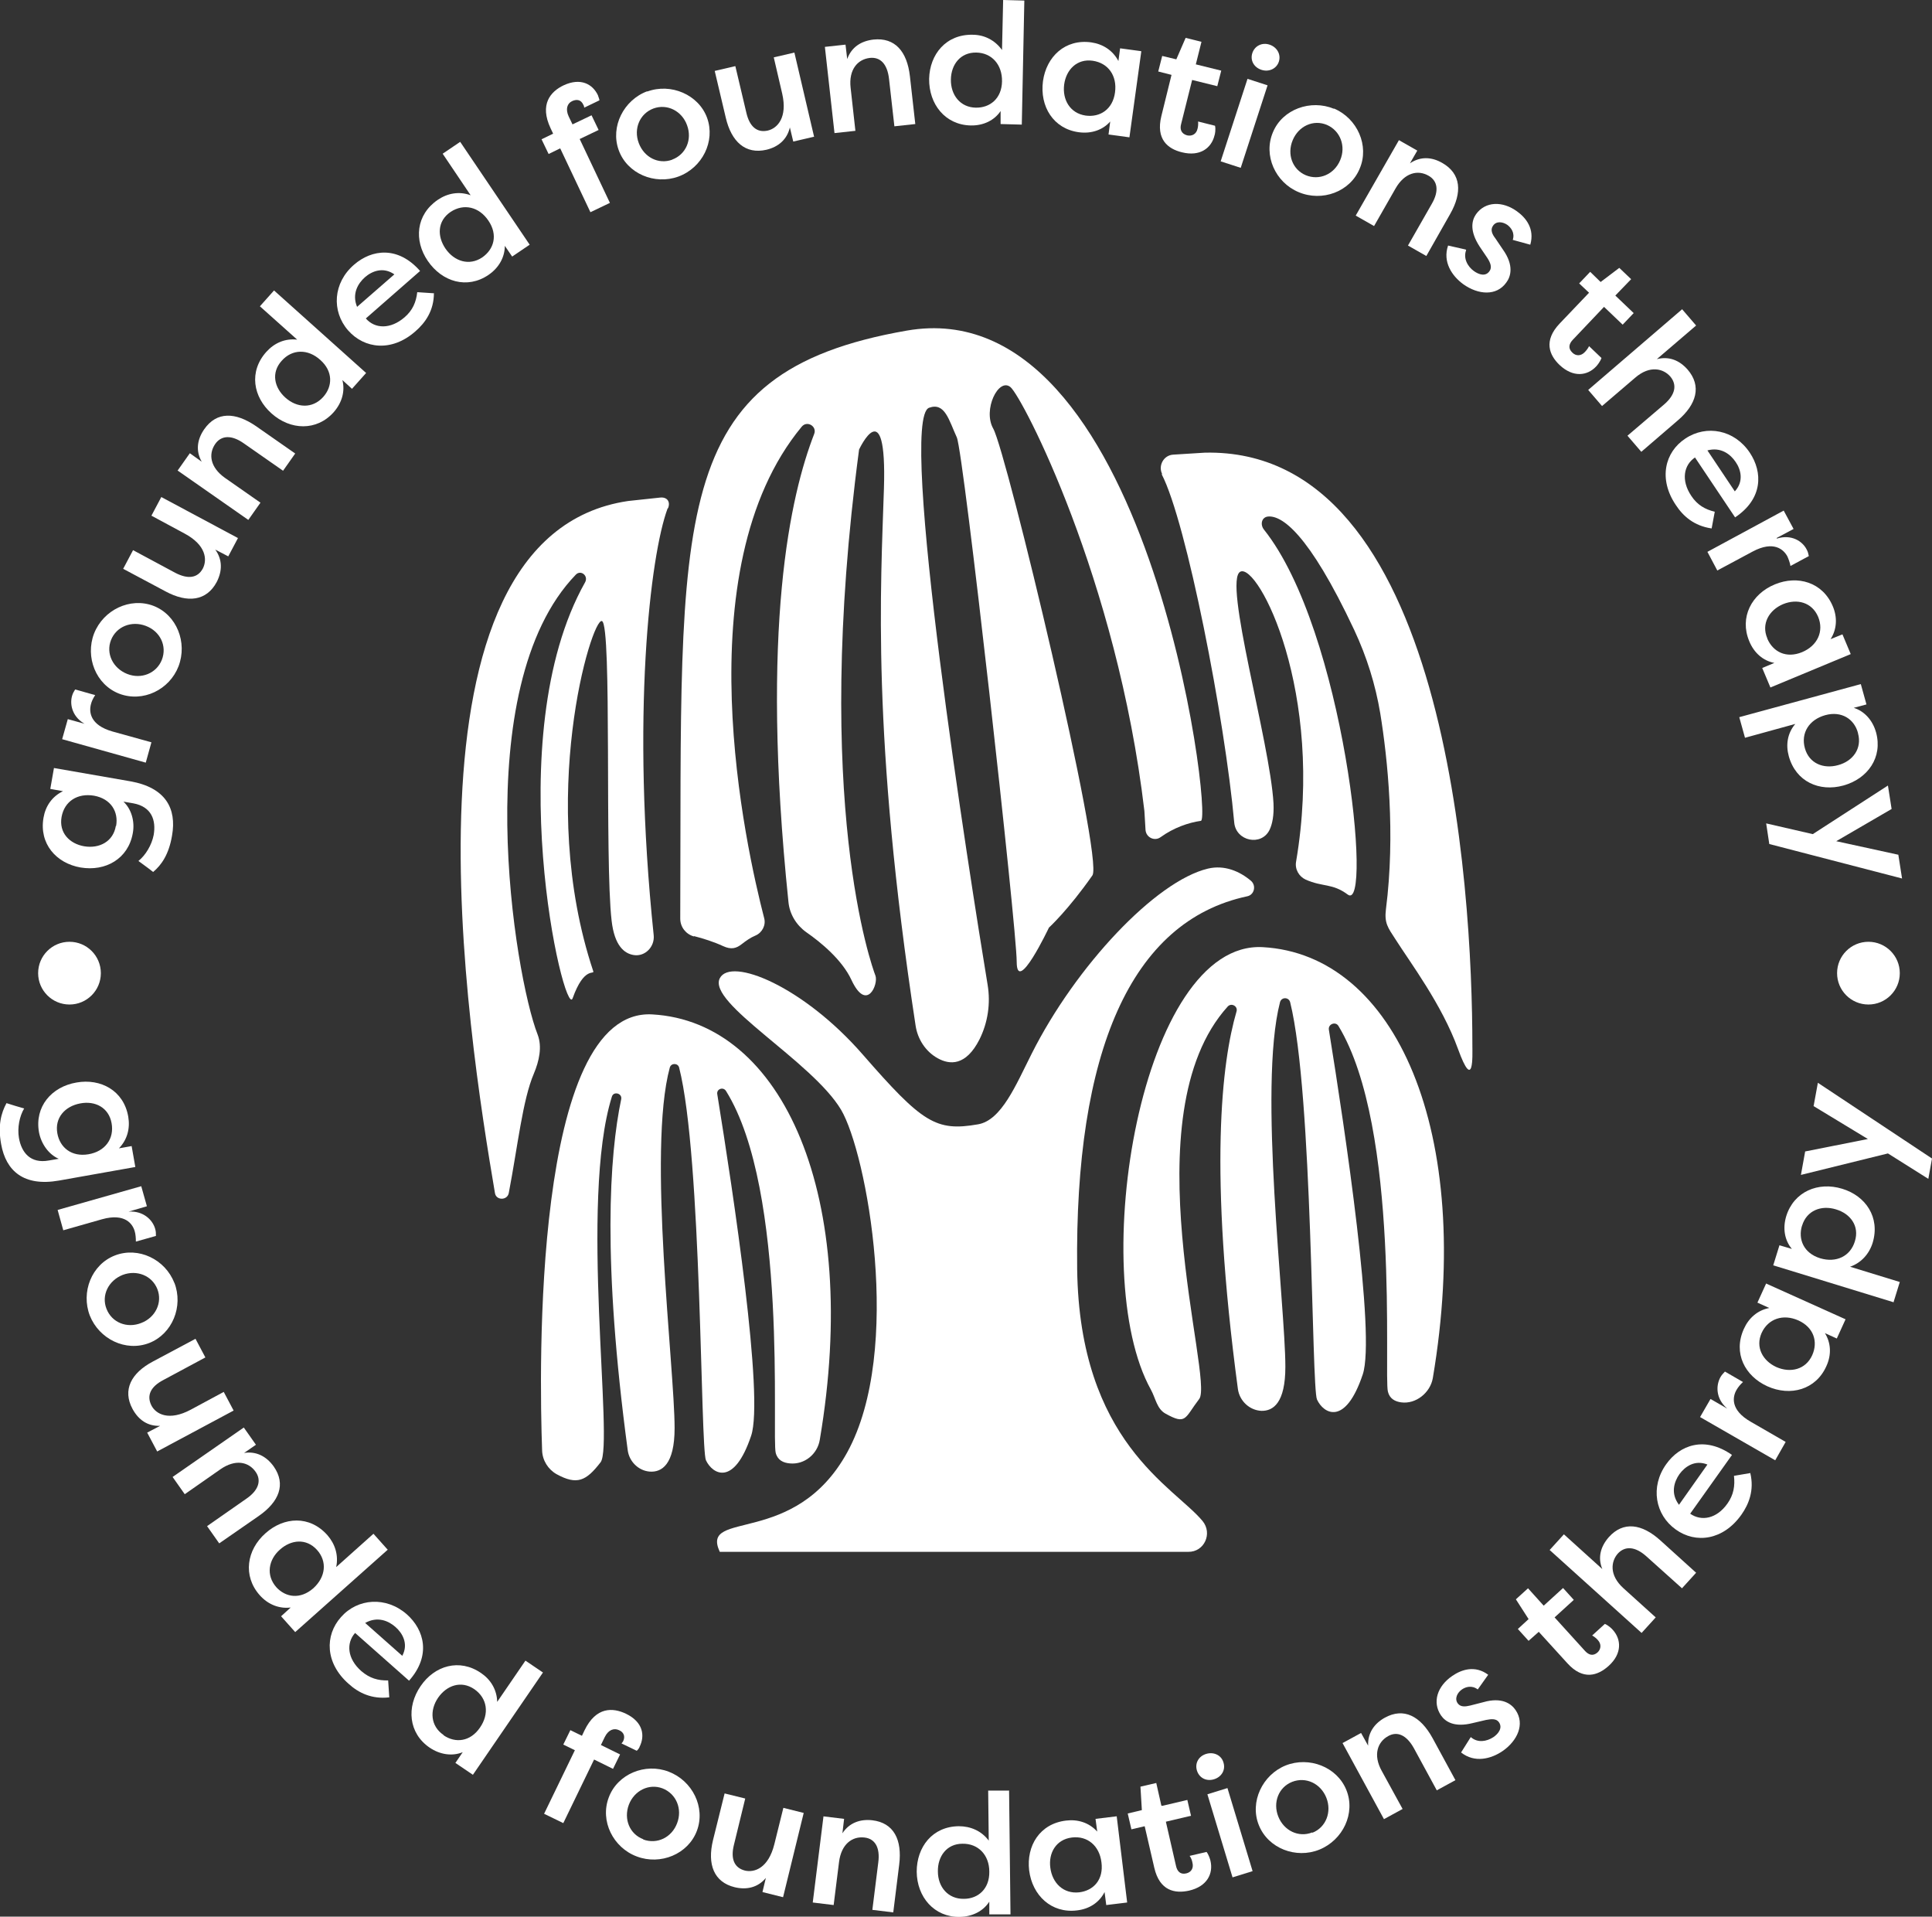 <svg xmlns="http://www.w3.org/2000/svg" id="uuid-8356b3b0-f18f-4a97-b605-a3c673d33bf0" viewBox="0 0 683.9 678.3"><rect x="0" y="0" width="683.9" height="678.3" fill="#333333" stroke="none"/><defs><style>.uuid-d73d8c69-46f1-48d7-8634-10af7c05b180{fill:#fff;}</style></defs><path class="uuid-d73d8c69-46f1-48d7-8634-10af7c05b180" d="M254.8,549.2h165.8c5.7.1,8.7-6.5,5.1-10.9-10.1-12.2-43.6-27.9-44.4-89.2-.9-76.6,18.9-123.1,60.2-131.9,2.5-.5,3.3-3.8,1.3-5.5-3.9-3.3-9.3-5.7-15.2-4.3-18.5,4.4-46.8,34.5-62.4,65.5-5.6,11.1-10.7,23.6-19,25-14.9,2.6-19.7-.5-40.8-24.7-21.1-24.2-46.7-34.6-50.6-27-4.5,8.8,32.6,29.3,42.9,46.5,9.1,15.3,22.1,85.1,2.2,121.3-18.6,33.8-51.9,20.1-45.2,35Z"></path><path class="uuid-d73d8c69-46f1-48d7-8634-10af7c05b180" d="M447,335.2c-43-2.4-62.6,115.2-39.6,156.6,1.7,3.1,2.1,6.8,5.2,8.5,7.4,4.1,6.7,1.6,11.9-5.2,5.4-7-24.8-100.3,10.1-138.9,1.3-1.4,3.7-.1,3.1,1.8-5.2,17.8-9.9,56,.5,133.6.6,4.2,4.1,7.5,8.3,7.7,4.2.1,8.5-2.8,8.5-15.6,0-21.6-9.7-98.8-1.9-129,.5-1.9,3.1-1.9,3.6,0,8.1,32.7,7.5,136.2,9.5,140.6,2.3,5,10,9.6,16.2-8.9,4.6-13.8-6.2-86.1-12-122-.3-2,2.4-3,3.4-1.3,22,36.3,16,123.7,17.5,129.4.6,2.5,2.5,3.5,4.7,3.8,5.2.7,10.3-3.4,11.2-8.6,14.7-87.1-13.2-149.9-60.2-152.5Z"></path><path class="uuid-d73d8c69-46f1-48d7-8634-10af7c05b180" d="M230.9,359c-42.4-2.4-40,126.4-39,154.3.1,3.5,2.1,6.7,5.1,8.4,7.3,4,10.5,2.4,15.6-4.2,4.8-6.3-7.6-92.3,4-129.4.6-2,3.7-1.2,3.3.9-4.2,20-6.7,57.2,2.3,124.2.5,4,3.8,7.3,7.8,7.6,4.2.3,8.8-2.4,8.8-15.4,0-21.4-9.7-98.2-1.7-127.6.5-1.7,2.9-1.6,3.3,0,8.1,31.7,7.5,134.7,9.5,139,2.3,4.9,9.9,9.5,16-8.7,4.6-13.7-6.3-85.7-12-120.9-.3-1.8,2.1-2.7,3.1-1.1,22.1,35.4,16.1,122.4,17.6,128.1.7,2.6,2.7,3.5,5,3.7,5.2.5,9.8-3.3,10.6-8.4,14.6-85.9-13-147.9-59.3-150.5Z"></path><path class="uuid-d73d8c69-46f1-48d7-8634-10af7c05b180" d="M245.7,331.3c3.2.8,7.2,2.1,10.2,3.5s4.8.8,6.7-.7c1.4-1.1,3.1-2.3,4.8-3,2.4-1,3.8-3.7,3.1-6.2-6.4-24.7-28.6-123.3,13.3-173.9,1.9-2.3,5.5-.1,4.4,2.6-8.3,21.4-19.2,68.1-9.1,165.6.4,4.3,2.8,8.2,6.3,10.7,5.2,3.6,12.7,9.8,16,16.9,5.4,11.6,9.6,1.5,8.5-1.5-1.2-3.1-22.4-61.3-5.8-186.2,0,0,9.9-21.3,8.8,13.8-1.1,34.5-4.5,87.3,11.2,190,.7,4.8,3.5,9.2,7.8,11.6s10,2.8,14.8-6.6c3-6,4-12.8,2.9-19.4-6.3-38.1-31.9-200.3-20.7-204.2,5.6-2,7,4.4,9.8,10.5,2.4,5.2,21.2,173.6,21.2,185.6s11.4-12.1,11.4-12.1c0,0,6.8-6.2,15.4-18.5,4.1-5.9-30.4-149.8-35.1-158.1-3.8-6.7,1.9-18.2,6.1-14.7,4.2,3.5,37.7,67.8,47.4,150l.4,6.7c.2,2.7,3.2,4.1,5.3,2.6,4.7-3.4,10-5.2,14.3-5.8s-18.6-188.4-104.1-173.5c-85.7,14.9-79.6,65.1-80.2,208.1,0,3,2,5.5,4.8,6.3Z"></path><path class="uuid-d73d8c69-46f1-48d7-8634-10af7c05b180" d="M411.2,167.8c8.8,16.8,22.4,86.8,25.7,123.3.6,6.6,9.6,8.5,12.5,2.6,1-2.1,1.6-5.1,1.4-9.4-1.2-21.6-18-79.1-11.7-82s29.9,42.6,19.7,102.6c-.5,2.7,1,5.3,3.4,6.4,6.1,2.7,9.4,1.2,14.9,5.3,8.9,6.6-1.2-93.5-29.7-129.2-1.4-1.8-.8-4.4,1.5-4.6,4.7-.4,14.2,5.5,30.5,40.2,4.4,9.4,7.5,19.3,9.2,29.5,2.6,16,5.4,42.7,2,69.3-.6,4.9.7,6.5,3.3,10.5,5.4,8.5,16.5,23.2,22.2,38.9s5.1,2,5.1-.9c0-56.8-9.2-212-94.7-210.1l-11.2.7c-3.4.2-5.4,3.9-3.9,6.9Z"></path><path class="uuid-d73d8c69-46f1-48d7-8634-10af7c05b180" d="M236.3,180c-6.1,16.4-13,73.5-4.9,151,.4,4-3,7.6-7,7-3.4-.5-6.9-3.3-7.9-12.2-2.5-21.5.2-104.4-3.4-106s-23.3,63.4-3.1,123.9c.5,1.4-3.2-1.9-7.3,9.6-2.9,8-26.5-92.3,4.4-147.2,1.3-2.3-1.5-4.6-3.3-2.7-38.5,39.9-21.6,142.1-13.5,162.7,1.7,4.4.5,9.5-1.3,13.8-4,9.3-5.7,25.6-8.9,42.3-.5,2.7-4.5,2.7-4.9,0-9.4-55.4-37.7-232.5,47.2-244.9l11.2-1.2c2.5-.3,3.8,1.4,2.9,3.7Z"></path><path class="uuid-d73d8c69-46f1-48d7-8634-10af7c05b180" d="M49,304.7c2.5-2,4.7-5.6,5.4-9.2.9-5.2-.7-10-7.2-11.2l-3.5-.6c2.8,2.6,4.1,7,3.3,11.2-1.6,9-9.6,13.6-18.5,12.1-8.6-1.5-14.7-8.4-13.1-17.6.7-4.1,3-7.5,6.9-9.4l-4.5-.8,1.3-7.4,27,4.7c12.5,2.2,16.5,9.6,14.8,19.2-1.1,6.6-3.7,10.4-6.7,12.9-1.7-1.4-3.5-2.6-5.2-3.9ZM41.1,292.3c.9-5-1.8-9.6-7.8-10.7-5.9-1-10.5,2-11.5,7.5-1,5.6,2.8,9.5,8,10.4,5.4.9,10.3-1.7,11.2-7.2Z"></path><path class="uuid-d73d8c69-46f1-48d7-8634-10af7c05b180" d="M30.4,256.4c-4.7-2.4-5.8-6.9-4.9-10.1.3-1,.6-1.5,1.1-2.3l7.1,2c-.7,1-1.3,2.3-1.5,3.2-.7,2.6-.5,7.4,7.7,9.7l13.7,3.8-2,7.2-29.6-8.3,2-7.1,6.5,1.8Z"></path><path class="uuid-d73d8c69-46f1-48d7-8634-10af7c05b180" d="M33.3,224.2c3.3-8.4,12.8-12.9,21-9.8,8.3,3.2,12.1,13,8.9,21.4-3.2,8.3-12.6,12.9-21,9.7-8.3-3.2-12.1-13-8.9-21.3ZM57.3,233.5c1.9-4.9-.6-10.1-5.7-12-5-1.9-10.4.2-12.3,5-1.9,4.8.7,10,5.7,12,5,2,10.4-.2,12.3-5Z"></path><path class="uuid-d73d8c69-46f1-48d7-8634-10af7c05b180" d="M84.3,190.3l-3.5,6.6-4.6-2.4c2.6,3.6,2.5,7.6.5,11.5-3.6,6.7-10.3,7.5-18.1,3.3l-15-8,3.5-6.6,14.9,8c4.4,2.3,7.9,2,9.8-1.5,1.6-3.1,1.2-8.3-6.5-12.4l-11.7-6.3,3.5-6.6,27.1,14.5Z"></path><path class="uuid-d73d8c69-46f1-48d7-8634-10af7c05b180" d="M62.9,166.5l4.3-6.1,4.2,3c-2.2-3.9-1.6-7.9.9-11.5,4.4-6.3,11-6.1,18.3-1.1l13.9,9.7-4.3,6.1-13.9-9.7c-4.4-3.1-8-2.8-10.1.2-2.5,3.6-1.8,8.3,3.4,12l12.6,8.8-4.3,6.1-25.2-17.6Z"></path><path class="uuid-d73d8c69-46f1-48d7-8634-10af7c05b180" d="M96.9,102.7l32.7,29.3-5,5.6-3.4-3.1c1,3.9-.1,8-3.1,11.4-6,6.7-15.3,6.4-22,.4-6.5-5.8-8.1-14.8-1.8-21.8,2.8-3.1,6.6-4.8,10.9-4.3l-13.2-11.8,5-5.6ZM114.4,140.5c3.4-3.8,3.5-9.1-1-13.1-4.4-4-10-3.9-13.7.3-3.8,4.2-2.6,9.5,1.3,13,4.1,3.7,9.6,4,13.4-.2Z"></path><path class="uuid-d73d8c69-46f1-48d7-8634-10af7c05b180" d="M153.6,103.7c0,6.2-3,10.5-6.6,13.6-8.3,7.3-18,6.2-23.8-.4-5.9-6.8-5.3-16.8,2.1-23.2,6.3-5.5,15.6-6.7,23.4,2.2l-19.2,16.8c3.2,3.7,8.7,3.9,13.7-.4,2.9-2.5,4.1-5.4,4.5-8.9l6,.4ZM126.4,108.6l13.2-11.5c-4-2.8-8-1.1-10.4,1-2.5,2.2-4.7,5.9-2.8,10.5Z"></path><path class="uuid-d73d8c69-46f1-48d7-8634-10af7c05b180" d="M162.9,50.2l24.6,36.4-6.2,4.2-2.6-3.8c0,4-2.1,7.8-5.8,10.3-7.5,5.1-16.4,2.5-21.5-5-4.9-7.2-4.2-16.3,3.6-21.6,3.4-2.3,7.5-3.1,11.6-1.6l-9.9-14.7,6.2-4.2ZM170.7,91.1c4.2-2.9,5.6-8,2.2-13-3.3-4.9-8.7-6.2-13.4-3.1-4.7,3.2-4.8,8.6-1.8,13,3.1,4.5,8.4,6.2,13,3.1Z"></path><path class="uuid-d73d8c69-46f1-48d7-8634-10af7c05b180" d="M202.7,44l6.7-3.2,2.5,5.2-6.7,3.2,10.7,22.6-6.9,3.3-10.7-22.6-4.1,2-2.5-5.2,4.1-2-.9-1.9c-4-8.5,0-13,4.6-15.2,6-2.8,10.3-.5,12.2,3.6,0,.2.4,1,.5,1.7l-5.4,2.6c0-.3-.1-.7-.3-1-.8-1.8-2.3-2.1-4-1.3-1.7.8-2.4,2.8-1.2,5.4l1.4,2.9Z"></path><path class="uuid-d73d8c69-46f1-48d7-8634-10af7c05b180" d="M229.1,32.4c8.4-3.1,18.2,1.1,21.2,9.3,3,8.3-1.7,17.7-10.2,20.8-8.3,3-18.1-1-21.1-9.4-3-8.3,1.8-17.7,10.1-20.8ZM237.9,56.5c4.9-1.8,7.2-7.1,5.3-12.2-1.8-5-7-7.7-11.9-5.9-4.8,1.8-7.1,7.1-5.2,12.2,1.9,5.1,7,7.7,11.9,5.9Z"></path><path class="uuid-d73d8c69-46f1-48d7-8634-10af7c05b180" d="M288.1,48.4l-7.3,1.7-1.2-5c-1,4.3-4.1,6.9-8.3,7.9-7.4,1.7-12.4-2.8-14.4-11.4l-3.9-16.5,7.3-1.7,3.9,16.5c1.1,4.8,3.7,7.2,7.6,6.3,3.4-.8,7-4.6,5.1-13l-3-12.9,7.3-1.7,7,29.9Z"></path><path class="uuid-d73d8c69-46f1-48d7-8634-10af7c05b180" d="M291.9,16.6l7.4-.8.6,5.1c1.5-4.2,4.9-6.4,9.3-6.9,7.6-.8,11.9,4.2,12.9,13l1.9,16.9-7.4.8-1.9-16.8c-.6-5.3-3.1-7.8-6.8-7.4-4.3.5-7.5,4.1-6.8,10.5l1.7,15.3-7.4.8-3.4-30.5Z"></path><path class="uuid-d73d8c69-46f1-48d7-8634-10af7c05b180" d="M362.6.2l-.9,43.9-7.5-.2v-4.6c-2.2,3.3-6.1,5.2-10.6,5.1-9-.2-14.8-7.5-14.7-16.5.2-8.7,6-15.8,15.4-15.6,4.1,0,7.9,1.9,10.4,5.4l.4-17.7,7.5.2ZM345.4,38.1c5.1.1,9.2-3.3,9.3-9.3.1-5.9-3.6-10.1-9.1-10.2-5.6-.1-8.9,4.2-9,9.5-.1,5.5,3.3,9.9,8.8,10Z"></path><path class="uuid-d73d8c69-46f1-48d7-8634-10af7c05b180" d="M404,18.2l-4.2,30.4-7.4-1,.6-4.6c-2.6,3-6.7,4.4-11.1,3.8-9-1.2-13.9-9.1-12.7-18.1,1.2-8.6,7.8-15,17.1-13.7,4.1.6,7.6,2.8,9.6,6.6l.6-4.5,7.4,1ZM384.3,40.9c5.1.7,9.6-2.2,10.4-8.2.8-5.9-2.4-10.4-7.9-11.2-5.6-.8-9.4,3.2-10.1,8.4-.7,5.4,2.1,10.2,7.6,11Z"></path><path class="uuid-d73d8c69-46f1-48d7-8634-10af7c05b180" d="M423.4,22.8l8.9,2.2-1.4,5.5-8.9-2.2-3.9,15.6c-.5,1.8,0,3.4,2.1,4,1.8.4,3.3-.5,3.7-2.3.2-.6.3-1.9.2-2.6l6,1.5c.3,1.3,0,3-.2,3.5-1.1,4.4-5.1,7.5-11.5,5.9-5-1.2-9.3-4.6-7.3-12.8l3.6-14.6-4.7-1.2,1.4-5.5,5,1.2,3.3-7.6,5.6,1.4-2,8Z"></path><path class="uuid-d73d8c69-46f1-48d7-8634-10af7c05b180" d="M432.1,57.1l9.5-29.2,7.1,2.3-9.5,29.2-7.1-2.3ZM449.4,15.8c2.7.9,4.1,3.5,3.3,6-.8,2.5-3.5,3.8-6.2,2.9-2.7-.9-4-3.4-3.2-5.9.8-2.5,3.4-3.9,6.1-3Z"></path><path class="uuid-d73d8c69-46f1-48d7-8634-10af7c05b180" d="M472.2,38.4c8.3,3.5,12.6,13.2,9.1,21.3-3.4,8.2-13.3,11.8-21.6,8.3-8.2-3.4-12.6-13-9.1-21.2,3.4-8.2,13.4-11.7,21.6-8.3ZM462.2,62c4.8,2,10.1-.3,12.2-5.3,2.1-4.9.1-10.4-4.7-12.5-4.8-2-10,.4-12.1,5.4s-.1,10.4,4.6,12.4Z"></path><path class="uuid-d73d8c69-46f1-48d7-8634-10af7c05b180" d="M495.2,49.6l6.5,3.7-2.6,4.5c3.7-2.5,7.7-2.3,11.5-.1,6.6,3.8,7.1,10.4,2.7,18.1l-8.4,14.8-6.5-3.7,8.4-14.7c2.7-4.6,2.1-8.2-1.1-10-3.8-2.2-8.5-1.1-11.7,4.5l-7.6,13.3-6.5-3.7,15.3-26.7Z"></path><path class="uuid-d73d8c69-46f1-48d7-8634-10af7c05b180" d="M519,88.5c-1.1,2.9.5,5.8,2.7,7.4,1.8,1.3,4.2,2.1,5.6,0,.9-1.3.3-2.9-.8-4.6l-2.7-4c-3.6-5.5-2.9-9.2-1.3-11.5,3.3-4.6,9.4-4.7,14.5-1,3.2,2.3,6.3,6.2,4.7,11.8l-6.2-1.7c.8-2.5-.6-4.3-1.9-5.3-1.6-1.1-3.9-1.5-5.1.3-1,1.4-.3,3,.8,4.4l2.7,4c4,5.6,2.8,9.6,1.2,11.7-3.5,4.9-10,4.3-15.2.6-4-2.9-7.4-7.9-5.4-13.7l6.2,1.4Z"></path><path class="uuid-d73d8c69-46f1-48d7-8634-10af7c05b180" d="M571.7,104.5l6.6,6.3-3.9,4.1-6.6-6.3-11.1,11.7c-1.3,1.4-1.7,3-.1,4.5,1.3,1.3,3.1,1.2,4.4-.2.5-.5,1.2-1.4,1.5-2.1l4.4,4.2c-.4,1.2-1.5,2.6-1.9,3-3.1,3.3-8.1,4-12.9-.5-3.7-3.5-5.8-8.6,0-14.7l10.4-10.9-3.5-3.3,3.9-4.1,3.7,3.6,6.6-5,4.2,4-5.7,5.9Z"></path><path class="uuid-d73d8c69-46f1-48d7-8634-10af7c05b180" d="M595.5,109.5l4.9,5.7-13.9,11.9c4.3-1.1,8,.4,10.9,3.7,5,5.8,3.2,12.3-3.5,18l-12.9,11.1-4.9-5.7,12.9-11c4.1-3.5,4.7-7,2.3-9.9-2.4-2.8-7.2-4.2-12.5.4l-11.7,10-4.9-5.7,33.3-28.6Z"></path><path class="uuid-d73d8c69-46f1-48d7-8634-10af7c05b180" d="M605.8,187c-6.1-.9-10-4.3-12.6-8.3-6.2-9.2-3.9-18.7,3.4-23.5,7.5-5,17.4-3.1,22.8,5,4.6,6.9,4.7,16.3-5.2,22.9l-14.2-21.2c-4,2.7-5,8.1-1.3,13.6,2.1,3.2,4.9,4.8,8.3,5.6l-1.1,5.9ZM604.4,159.4l9.7,14.5c3.3-3.6,2.1-7.8.3-10.4-1.8-2.7-5.2-5.4-10-4.1Z"></path><path class="uuid-d73d8c69-46f1-48d7-8634-10af7c05b180" d="M629,190.6c5.1-1.6,9,.9,10.5,3.8.5.9.6,1.5.8,2.4l-6.5,3.5c-.2-1.2-.7-2.5-1.1-3.4-1.3-2.4-4.8-5.7-12.3-1.7l-12.5,6.7-3.5-6.6,27-14.6,3.5,6.5-6,3.2Z"></path><path class="uuid-d73d8c69-46f1-48d7-8634-10af7c05b180" d="M655.1,231.5l-28.4,11.8-2.9-6.9,4.3-1.8c-3.9-.7-7.2-3.5-8.9-7.7-3.5-8.4.8-16.7,9.1-20.1,8-3.3,16.9-.8,20.5,7.8,1.6,3.8,1.5,8-.8,11.6l4.2-1.7,2.9,6.9ZM625.6,226c2,4.7,6.7,7.1,12.3,4.8,5.5-2.3,7.8-7.4,5.7-12.5-2.2-5.2-7.5-6.5-12.4-4.5-5,2.1-7.8,7-5.6,12.1Z"></path><path class="uuid-d73d8c69-46f1-48d7-8634-10af7c05b180" d="M615.7,253.8l43-11.7,2,7.2-4.5,1.2c3.8,1.2,6.7,4.4,7.9,8.7,2.4,8.8-2.9,16.4-11.6,18.8-8.4,2.3-16.8-1.3-19.3-10.4-1.1-4-.5-8.1,2.3-11.4l-17.8,4.9-2-7.2ZM657.7,259.4c-1.3-4.9-5.8-7.9-11.6-6.3-5.7,1.6-8.7,6.3-7.2,11.7,1.5,5.4,6.6,7.4,11.7,6,5.3-1.4,8.6-5.9,7.1-11.3Z"></path><path class="uuid-d73d8c69-46f1-48d7-8634-10af7c05b180" d="M672,302.6l1.3,8.3-47-12.2-1.1-7.3,16.5,3.8,26.6-17.2,1.3,8.3-19.6,11.4,22,4.8Z"></path><path class="uuid-d73d8c69-46f1-48d7-8634-10af7c05b180" d="M8.6,392.2c-1.7,2.8-2.5,6.9-1.9,10.5.9,5.2,4.1,9.2,10.6,8l3.5-.6c-3.5-1.5-6.2-5.2-7-9.4-1.6-9,4.4-16.1,13.3-17.6,8.5-1.5,16.7,2.8,18.3,12.1.7,4.1-.3,8.1-3.3,11.2l4.5-.8,1.3,7.4-27,4.8c-12.5,2.2-18.8-3.4-20.5-12.9-1.2-6.6,0-11,1.9-14.5,2.1.7,4.2,1.3,6.3,1.9ZM20.3,401.1c.9,5,5,8.4,11,7.4,5.9-1,9.2-5.5,8.2-11-1-5.6-5.9-8-11.1-7-5.4,1-9.1,5.1-8.1,10.6Z"></path><path class="uuid-d73d8c69-46f1-48d7-8634-10af7c05b180" d="M45.4,428.8c5.3-.4,8.6,2.9,9.5,6,.3,1,.3,1.6.3,2.6l-7.1,2c0-1.2-.1-2.6-.4-3.6-.7-2.6-3.4-6.6-11.6-4.3l-13.7,3.9-2-7.2,29.6-8.4,2,7.1-6.5,1.9Z"></path><path class="uuid-d73d8c69-46f1-48d7-8634-10af7c05b180" d="M61.7,453.9c3.3,8.4-.7,18.2-8.9,21.4-8.3,3.2-17.7-1.4-21-9.7-3.2-8.3.6-18.1,8.9-21.3,8.3-3.2,17.8,1.4,21,9.7ZM37.7,463.2c1.9,4.9,7.3,7,12.3,5,5-1.9,7.6-7.2,5.7-12-1.9-4.8-7.3-6.9-12.3-5-5,2-7.6,7.2-5.7,12Z"></path><path class="uuid-d73d8c69-46f1-48d7-8634-10af7c05b180" d="M55.6,513.6l-3.5-6.6,4.6-2.4c-4.4.2-7.7-2.1-9.8-6-3.6-6.7-.5-12.7,7.3-16.8l15-8,3.5,6.6-14.9,8c-4.4,2.3-6,5.4-4.2,9,1.6,3.1,6.2,5.6,13.9,1.5l11.7-6.3,3.5,6.6-27.1,14.5Z"></path><path class="uuid-d73d8c69-46f1-48d7-8634-10af7c05b180" d="M86.3,505.2l4.3,6.1-4.2,2.9c4.4-.7,8,1.3,10.5,4.8,4.4,6.3,1.9,12.5-5.3,17.5l-14,9.7-4.3-6.1,13.9-9.7c4.4-3,5.4-6.5,3.3-9.5-2.5-3.6-7.2-4.6-12.5-.9l-12.6,8.8-4.3-6.1,25.2-17.5Z"></path><path class="uuid-d73d8c69-46f1-48d7-8634-10af7c05b180" d="M137.3,548.4l-32.8,29.2-5-5.6,3.4-3.1c-4,.5-8-1-11-4.4-6-6.8-4.6-16,2.1-21.9,6.5-5.8,15.6-6.4,21.9.7,2.7,3.1,4,7.1,3.1,11.3l13.2-11.8,5,5.6ZM97.7,561.6c3.4,3.8,8.6,4.5,13.2.5,4.4-4,5-9.5,1.3-13.6-3.8-4.2-9.2-3.6-13.1-.1-4.1,3.6-5,9.1-1.3,13.3Z"></path><path class="uuid-d73d8c69-46f1-48d7-8634-10af7c05b180" d="M137.7,600.7c-6.1.7-10.8-1.6-14.3-4.8-8.3-7.3-8.5-17.1-2.7-23.6,5.9-6.7,16-7.4,23.3-1,6.2,5.5,8.7,14.6.8,23.5l-19.1-16.9c-3.2,3.6-2.8,9.1,2.2,13.5,2.9,2.5,5.9,3.4,9.5,3.3l.4,6ZM129.3,574.4l13.1,11.6c2.3-4.3,0-8.1-2.4-10.2-2.5-2.2-6.4-3.9-10.8-1.4Z"></path><path class="uuid-d73d8c69-46f1-48d7-8634-10af7c05b180" d="M192.2,591.9l-24.8,36.2-6.2-4.2,2.6-3.8c-3.7,1.5-8,.9-11.7-1.6-7.5-5.1-8.3-14.4-3.2-21.8,4.9-7.2,13.7-9.9,21.4-4.6,3.4,2.3,5.6,5.9,5.7,10.2l10-14.6,6.2,4.2ZM157,614.1c4.2,2.9,9.5,2.3,12.9-2.7,3.4-4.9,2.6-10.4-2-13.6-4.7-3.2-9.8-1.3-12.8,3-3.1,4.5-2.7,10.1,1.9,13.2Z"></path><path class="uuid-d73d8c69-46f1-48d7-8634-10af7c05b180" d="M212.8,617.6l6.7,3.3-2.5,5.1-6.7-3.3-10.9,22.5-6.8-3.3,10.9-22.5-4.1-2,2.5-5.1,4.1,2,.9-1.9c4.1-8.5,10.1-8.1,14.7-5.9,6,2.9,6.8,7.7,4.8,11.7,0,.2-.5,1-1,1.4l-5.4-2.6c.2-.2.5-.6.6-.8.8-1.7.2-3.2-1.5-3.9-1.7-.8-3.7-.2-5,2.4l-1.4,2.9Z"></path><path class="uuid-d73d8c69-46f1-48d7-8634-10af7c05b180" d="M236.7,627c8.4,3.2,13.1,12.6,10,20.9-3.1,8.3-12.9,12.3-21.3,9.1-8.3-3.1-13.1-12.5-9.9-20.9,3.1-8.3,12.9-12.3,21.2-9.1ZM227.7,651c4.9,1.8,10.1-.7,12-5.8,1.9-5-.3-10.4-5.2-12.3-4.8-1.8-10,.8-11.9,5.8-1.9,5.1.3,10.4,5.1,12.2Z"></path><path class="uuid-d73d8c69-46f1-48d7-8634-10af7c05b180" d="M277.1,671.4l-7.2-1.8,1.2-5c-2.8,3.4-6.8,4.3-11,3.3-7.4-1.8-9.8-8.1-7.7-16.7l4.1-16.5,7.3,1.8-4,16.4c-1.2,4.8,0,8.1,3.9,9.1,3.4.8,8.3-.9,10.4-9.3l3.2-12.9,7.2,1.8-7.3,29.8Z"></path><path class="uuid-d73d8c69-46f1-48d7-8634-10af7c05b180" d="M291.4,642.8l7.4.9-.6,5.1c2.4-3.7,6.3-5.1,10.6-4.6,7.6.9,10.6,6.9,9.5,15.7l-2.1,16.9-7.4-.9,2.1-16.8c.7-5.3-1.2-8.4-4.9-8.8-4.3-.5-8.2,2.3-9,8.7l-1.9,15.2-7.4-.9,3.8-30.5Z"></path><path class="uuid-d73d8c69-46f1-48d7-8634-10af7c05b180" d="M357.2,633.6l.5,43.9h-7.5c0,0,0-4.5,0-4.5-2.2,3.4-6,5.3-10.5,5.4-9,.1-15.1-7-15.2-16,0-8.7,5.5-16,14.9-16.1,4.1,0,8,1.6,10.6,5.1l-.2-17.7h7.5ZM341.2,672c5.1,0,9.1-3.6,9-9.6,0-5.9-3.9-10-9.5-9.9-5.6,0-8.8,4.5-8.7,9.8,0,5.5,3.6,9.8,9.2,9.7Z"></path><path class="uuid-d73d8c69-46f1-48d7-8634-10af7c05b180" d="M395.3,642.8l3.7,30.5-7.4.9-.6-4.6c-1.8,3.6-5.3,6-9.8,6.5-9,1.1-15.8-5.3-16.9-14.2-1-8.6,3.7-16.5,13.1-17.6,4.1-.5,8.1.7,11,3.9l-.6-4.5,7.4-.9ZM382,669.7c5.1-.6,8.7-4.5,7.9-10.6-.7-5.9-5-9.5-10.5-8.8-5.6.7-8.3,5.5-7.6,10.7.7,5.4,4.6,9.3,10.2,8.7Z"></path><path class="uuid-d73d8c69-46f1-48d7-8634-10af7c05b180" d="M411.4,639.1l8.9-2.1,1.3,5.6-8.9,2.1,3.6,15.7c.4,1.8,1.5,3.1,3.6,2.6,1.8-.4,2.7-1.9,2.2-3.8-.1-.7-.5-1.8-1-2.4l6-1.4c.8,1,1.3,2.7,1.4,3.2,1,4.4-1.1,9-7.6,10.5-5,1.1-10.4.1-12.3-8.1l-3.4-14.7-4.7,1.1-1.3-5.6,5-1.2-.5-8.3,5.6-1.3,1.8,8Z"></path><path class="uuid-d73d8c69-46f1-48d7-8634-10af7c05b180" d="M427,620.7c2.7-.8,5.4.5,6.1,3.1.8,2.6-.7,5.1-3.4,5.9-2.7.8-5.2-.5-6-3.1-.8-2.6.6-5.1,3.3-5.9ZM436.3,664.4l-8.9-29.4,7.1-2.2,8.9,29.4-7.1,2.2Z"></path><path class="uuid-d73d8c69-46f1-48d7-8634-10af7c05b180" d="M455.1,624.8c8.3-3.3,18.2.5,21.5,8.7,3.3,8.2-1.2,17.7-9.6,21.1-8.2,3.3-18.1-.4-21.4-8.7-3.3-8.2,1.3-17.8,9.5-21.1ZM464.6,648.6c4.8-1.9,6.9-7.4,4.9-12.4-2-5-7.2-7.5-12.1-5.6-4.8,1.9-6.9,7.3-4.9,12.3s7.2,7.5,12,5.6Z"></path><path class="uuid-d73d8c69-46f1-48d7-8634-10af7c05b180" d="M475.2,616.9l6.6-3.6,2.5,4.5c-.2-4.4,2.1-7.8,5.9-9.9,6.7-3.7,12.6-.6,16.9,7.2l8.1,14.9-6.6,3.6-8.1-14.9c-2.6-4.7-5.9-6.1-9.1-4.3-3.8,2.1-5.4,6.7-2.3,12.3l7.4,13.5-6.6,3.6-14.7-27Z"></path><path class="uuid-d73d8c69-46f1-48d7-8634-10af7c05b180" d="M520.7,614.8c2.4,2.1,5.6,1.5,7.9,0,1.8-1.2,3.4-3.3,2-5.3-.9-1.3-2.6-1.2-4.6-.8l-4.7,1.1c-6.4,1.6-9.6-.4-11.2-2.7-3.2-4.7-1.3-10.4,4-14,3.2-2.2,8-3.9,12.7-.4l-3.7,5.2c-2.1-1.6-4.3-.9-5.6,0-1.6,1.1-2.7,3.2-1.5,4.9,1,1.4,2.7,1.2,4.4.8l4.7-1.2c6.6-1.9,9.9.6,11.4,2.8,3.4,5,.6,10.9-4.6,14.5-4.1,2.8-9.9,4.3-14.7.5l3.4-5.4Z"></path><path class="uuid-d73d8c69-46f1-48d7-8634-10af7c05b180" d="M546.5,568.2l6.8-6.2,3.8,4.2-6.8,6.2,10.8,11.9c1.3,1.4,2.8,1.9,4.4.5,1.3-1.2,1.4-3,.1-4.4-.4-.5-1.4-1.3-2-1.6l4.5-4.1c1.2.5,2.5,1.7,2.8,2.1,3,3.3,3.4,8.4-1.5,12.8-3.8,3.4-9,5.2-14.6-1l-10.1-11.1-3.6,3.2-3.8-4.2,3.8-3.5-4.5-7,4.3-3.9,5.5,6.1Z"></path><path class="uuid-d73d8c69-46f1-48d7-8634-10af7c05b180" d="M548.6,548.5l5-5.5,13.6,12.3c-1.7-4.1-.6-8,2.3-11.3,5.1-5.7,11.7-4.8,18.3,1.2l12.6,11.4-5,5.5-12.6-11.3c-4-3.6-7.6-3.7-10.1-1-2.4,2.7-3.2,7.6,2,12.3l11.4,10.3-5,5.5-32.6-29.4Z"></path><path class="uuid-d73d8c69-46f1-48d7-8634-10af7c05b180" d="M619.6,521.4c1.4,6-.5,10.9-3.2,14.7-6.4,9-16.1,10.3-23.2,5.2-7.3-5.2-9.1-15.1-3.4-23.1,4.8-6.8,13.6-10.1,23.3-3.3l-14.8,20.8c4,2.8,9.4,1.8,13.2-3.6,2.2-3.1,2.7-6.3,2.3-9.8l5.9-1ZM594.3,532.6l10.1-14.3c-4.5-1.8-8,.8-9.9,3.4-1.9,2.7-3.2,6.8-.2,10.8Z"></path><path class="uuid-d73d8c69-46f1-48d7-8634-10af7c05b180" d="M611.3,498.4c-4-3.5-3.9-8.1-2.3-11,.5-.9,1-1.3,1.6-2l6.4,3.7c-.9.8-1.8,1.9-2.3,2.8-1.4,2.4-2.3,7.1,5.1,11.3l12.3,7.1-3.7,6.5-26.6-15.3,3.7-6.4,5.9,3.4Z"></path><path class="uuid-d73d8c69-46f1-48d7-8634-10af7c05b180" d="M625.3,454.3l28,12.6-3.1,6.8-4.2-1.9c2.1,3.4,2.4,7.6.5,11.7-3.7,8.3-12.7,10.8-20.9,7.1-7.9-3.6-12.2-11.7-8.3-20.3,1.7-3.8,4.8-6.6,9-7.4l-4.2-1.9,3.1-6.8ZM641.5,479.6c2.1-4.7.6-9.8-4.9-12.3-5.4-2.4-10.7-.6-13,4.4-2.3,5.1.4,9.9,5.2,12.1,5,2.2,10.4.9,12.7-4.2Z"></path><path class="uuid-d73d8c69-46f1-48d7-8634-10af7c05b180" d="M670.4,460.9l-42.7-13.1,2.2-7.1,4.4,1.3c-2.6-3.1-3.3-7.3-2-11.6,2.7-8.7,11.3-12.3,19.8-9.7,8.3,2.5,13.5,10.1,10.8,19.1-1.2,3.9-4,7.1-8,8.5l17.6,5.4-2.2,7.1ZM637.9,433.7c-1.5,4.9.6,9.8,6.4,11.6,5.7,1.7,10.7-.7,12.3-6,1.7-5.4-1.6-9.8-6.7-11.3-5.2-1.6-10.4.4-12,5.8Z"></path><path class="uuid-d73d8c69-46f1-48d7-8634-10af7c05b180" d="M642,391.4l1.5-8.2,40.4,26.8-1.3,7.2-14.3-9-30.8,7.6,1.5-8.3,22.2-4.4-19.3-11.7Z"></path><circle class="uuid-d73d8c69-46f1-48d7-8634-10af7c05b180" cx="661.4" cy="344.4" r="11.1"></circle><circle class="uuid-d73d8c69-46f1-48d7-8634-10af7c05b180" cx="24.6" cy="344.4" r="11.1"></circle></svg>